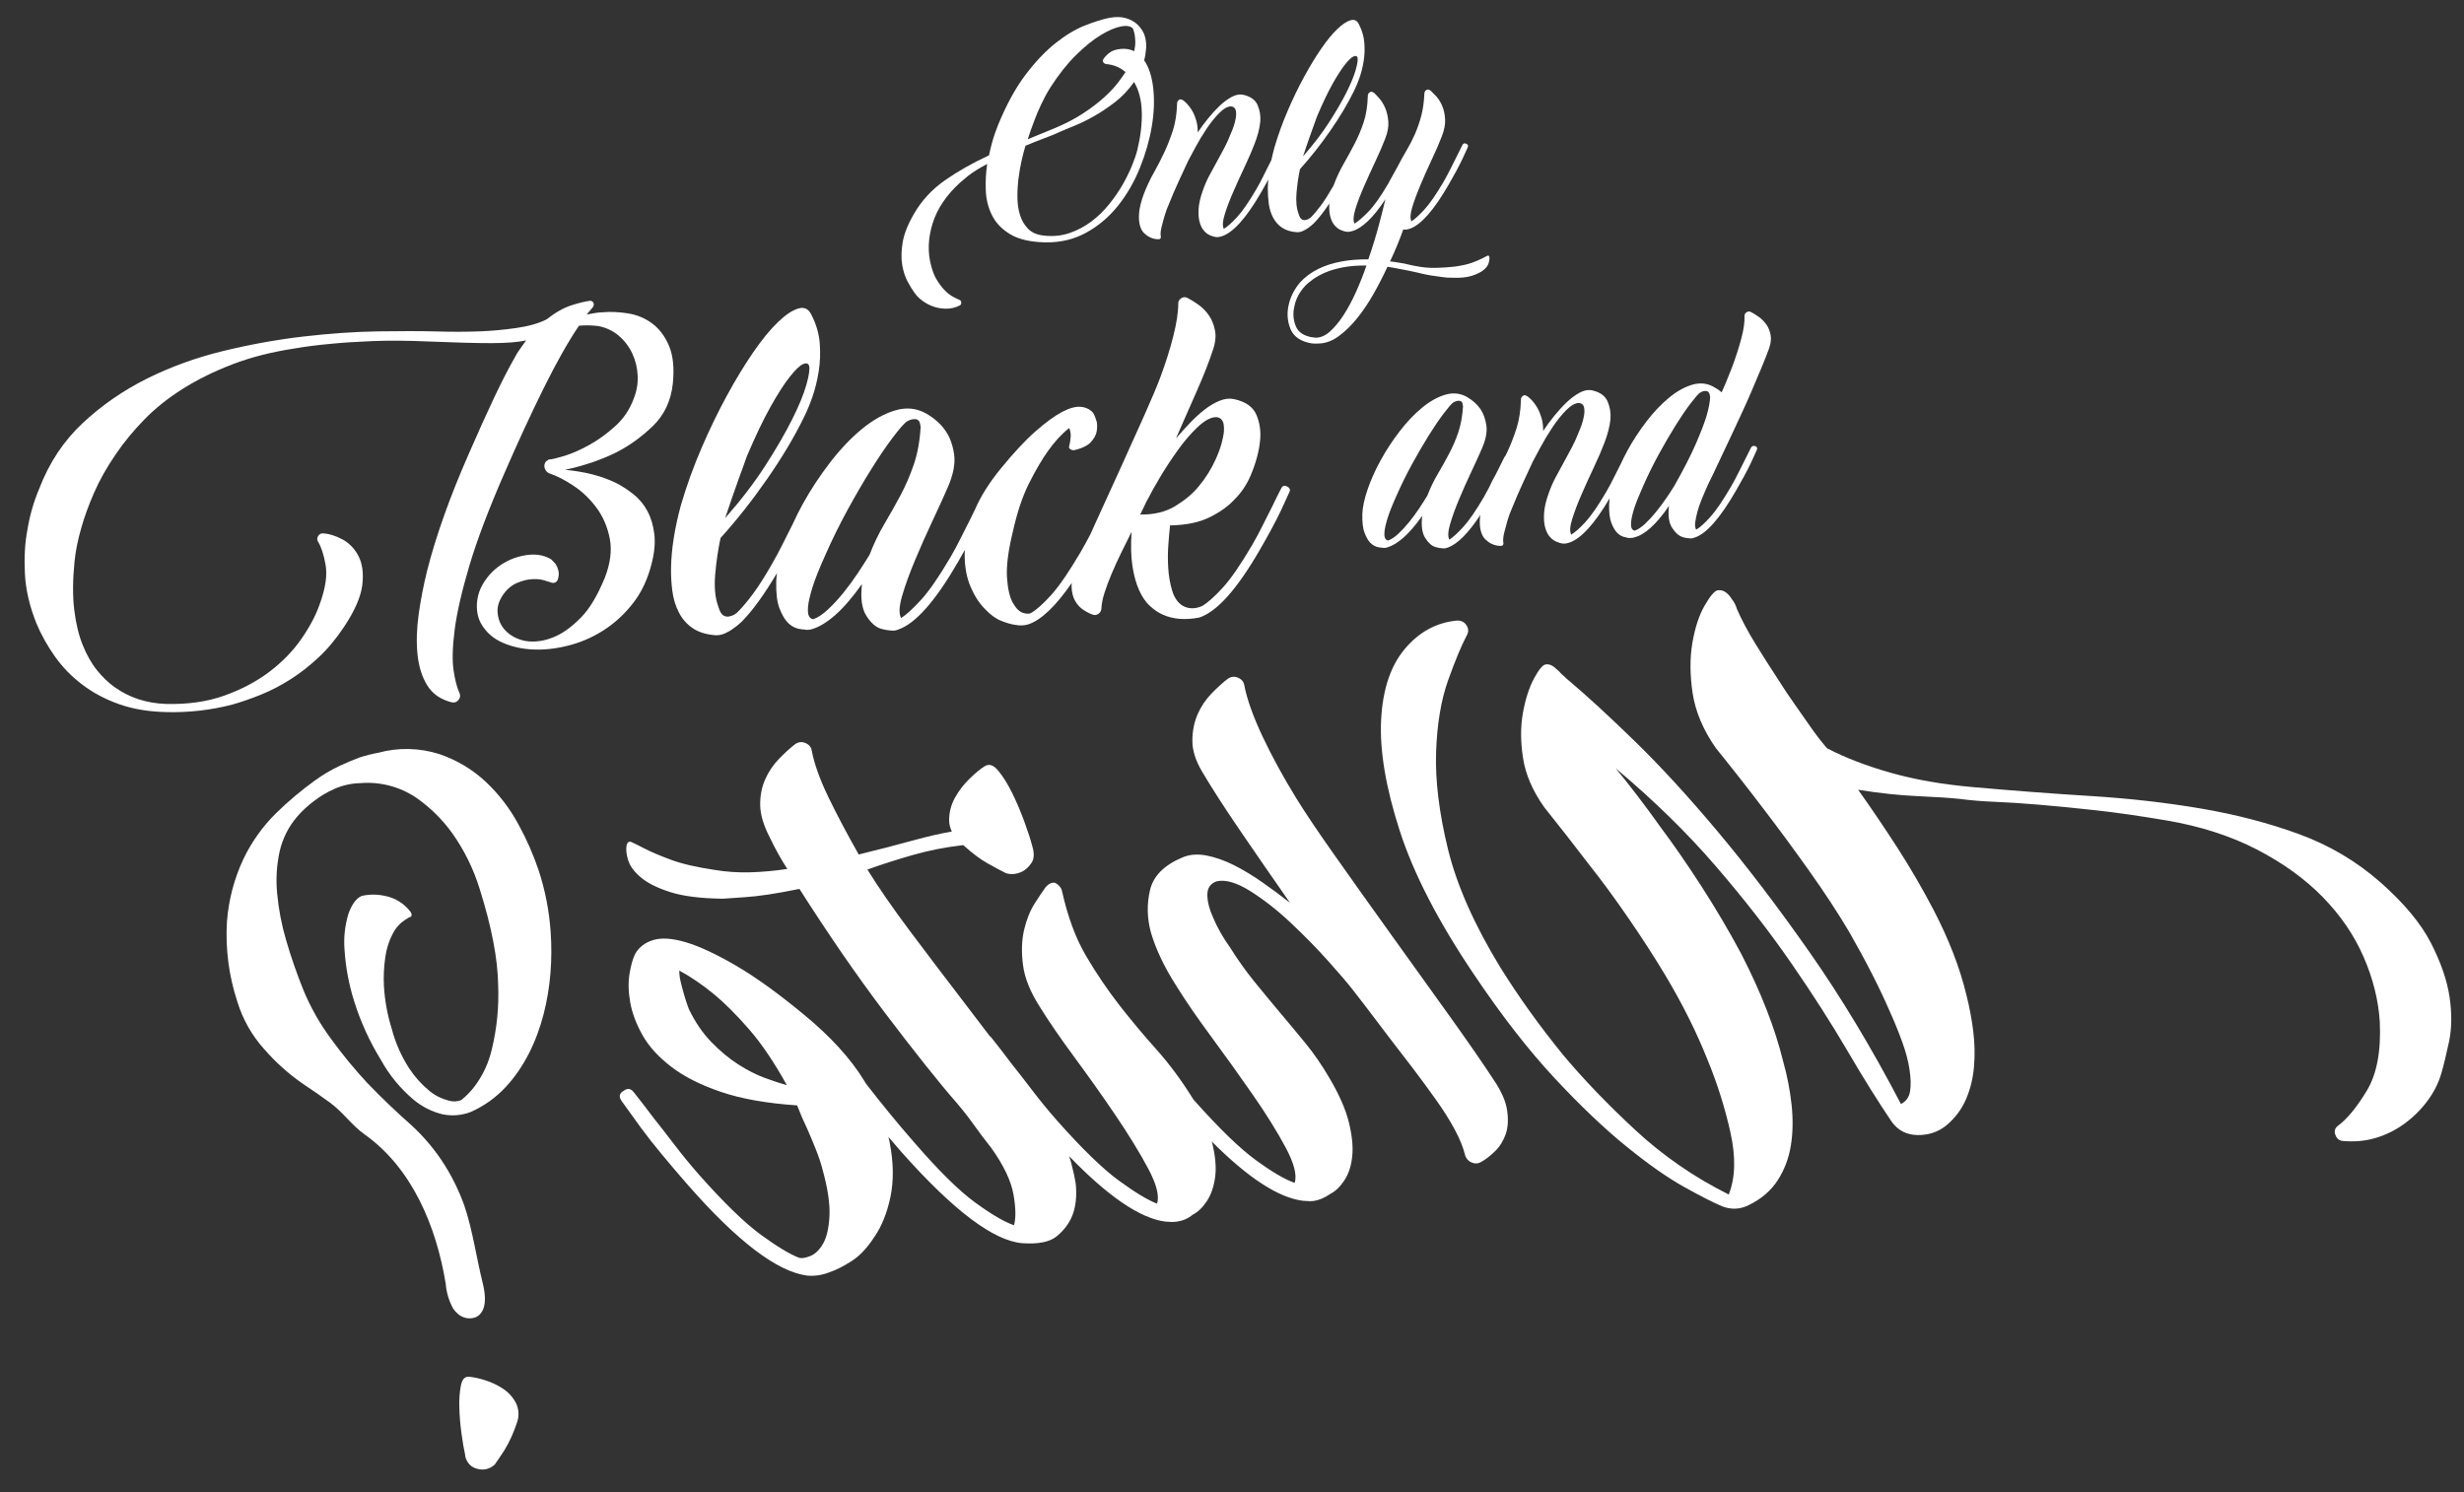 <?xml version="1.0" encoding="utf-8"?>
<!-- Generator: Adobe Illustrator 24.0.0, SVG Export Plug-In . SVG Version: 6.00 Build 0)  -->
<svg version="1.1" xmlns="http://www.w3.org/2000/svg" xmlns:xlink="http://www.w3.org/1999/xlink" x="0px" y="0px"
	 viewBox="0 0 644 390" style="enable-background:new 0 0 644 390;" xml:space="preserve">
<rect x="0" y="0" width="644" height="390" fill="#333333" stroke="none"/>
<style type="text/css">
	.st0{fill:#1D1D1B;}
	.st1{fill:#AD3D5A;}
	.st2{fill:#759BB1;}
	.st3{fill:#84764F;}
	.st4{fill:url(#SVGID_1_);}
	.st5{fill:#F5FFF5;}
	.st6{enable-background:new    ;}
	.st7{fill:#AD3C5A;}
	.st8{fill:#769CB2;}
	.st9{fill:#FFFFFF;}
	.st10{fill:#769BB1;}
	.st11{fill:none;}
	.st12{opacity:0.18;fill:#84764F;}
	.st13{fill:#470742;}
</style>
<g id="Ebene_1">
</g>
<g id="Layer_10">
</g>
<g id="Layer_19">
</g>
<g id="Layer_18">
</g>
<g id="CUT">
	<g>
		<path class="st9" d="M237.24,73.65c0.66,1.21,1.26,2.17,1.78,2.89c0.59,0.84,1.34,1.58,2.26,2.22c0.92,0.64,1.89,1.13,2.93,1.46
			c1.03,0.33,2.12,0.48,3.26,0.47c1.14-0.02,2.25-0.29,3.34-0.83c0.3-0.14,0.45-0.39,0.43-0.76c-0.01-0.37-0.18-0.61-0.49-0.72
			c-0.56-0.22-1.19-0.54-1.89-0.94c-0.7-0.4-1.38-0.96-2.06-1.68c-0.68-0.71-1.33-1.58-1.95-2.6c-0.63-1.02-1.12-2.27-1.49-3.73
			c-0.94-3.48-0.81-7.15,0.39-11.02c1.2-3.87,3.62-7.45,7.25-10.74c0.6-0.52,1.25-1.07,1.97-1.65c0.66-0.52,1.41-1.04,2.25-1.57
			c0.84-0.53,1.78-1.06,2.8-1.59c-0.34,2.23-0.47,4.54-0.37,6.91c0.09,2.37,0.64,4.55,1.65,6.55c1,2,2.6,3.64,4.78,4.94
			c2.18,1.3,5.18,2,9.01,2.09c4.01,0.09,7.63-0.77,10.86-2.56c3.23-1.79,6-4.16,8.32-7.09c2.32-2.93,4.21-6.21,5.67-9.85
			c1.46-3.63,2.49-7.22,3.09-10.76c0.6-3.54,0.73-6.86,0.39-9.96c-0.34-3.1-1.13-5.55-2.38-7.35c0.27-1,0.44-2.08,0.52-3.26
			c0.08-1.17-0.09-2.37-0.51-3.59c-0.47-1.03-1.09-1.9-1.86-2.61c-0.71-0.65-1.65-1.17-2.84-1.55c-1.19-0.38-2.67-0.42-4.44-0.1
			c-1.84,0.38-3.97,1.05-6.4,2.01c-2.43,0.96-4.96,2.48-7.59,4.56c-2.63,2.08-5.25,4.83-7.86,8.27c-2.61,3.43-5.01,7.82-7.2,13.15
			c-0.28,0.69-0.56,1.44-0.84,2.25c-0.55,1.56-1.06,3.47-1.53,5.7c-4.24,1.96-8.06,4.11-11.45,6.47c-3.39,2.36-6.1,5.27-8.12,8.74
			c-1.62,2.78-2.61,5.27-2.99,7.47c-0.37,2.2-0.42,4.18-0.13,5.93C236.1,70.97,236.58,72.44,237.24,73.65z M270.26,31.72
			c0.5-1.38,1.12-2.85,1.86-4.42c0.74-1.57,1.54-3.05,2.41-4.44c2.15-3.35,4.38-6.17,6.69-8.45c2.31-2.28,4.48-4.03,6.5-5.25
			c2.02-1.22,3.78-1.97,5.28-2.25c1.5-0.28,2.54-0.09,3.12,0.57c0.14,0.36,0.28,0.85,0.43,1.46c0.08,0.49,0.14,1.1,0.17,1.84
			s-0.06,1.61-0.27,2.6c-1.07-0.51-2.22-0.71-3.45-0.6c-1.29,0.11-2.29,0.45-3.01,1c-0.72,0.55-1.25,1.11-1.6,1.68
			c-0.17,0.25-0.2,0.5-0.06,0.74c0.13,0.24,0.35,0.42,0.67,0.53c2.04,0.17,3.76,0.87,5.17,2.11c-0.41,0.63-1.05,1.54-1.93,2.71
			c-0.88,1.18-2.08,2.46-3.59,3.84c-1.52,1.39-3.37,2.8-5.57,4.25c-2.19,1.44-4.78,2.78-7.75,4.01c-1.15,0.48-2.29,0.94-3.41,1.39
			c-1.12,0.45-2.23,0.91-3.32,1.38C269.09,34.91,269.65,33.35,270.26,31.72z M266.19,46.73c0.21-1.7,0.48-3.3,0.83-4.8
			c0.34-1.49,0.67-2.77,1-3.83c1.94-0.82,3.62-1.49,5.05-2.01c1.43-0.52,2.72-1.05,3.87-1.59c0.91-0.41,2.17-0.93,3.77-1.58
			c1.61-0.65,3.33-1.49,5.17-2.52c1.84-1.03,3.7-2.28,5.59-3.74c1.88-1.46,3.53-3.21,4.93-5.24c1.25,2.11,1.93,4.7,2.02,7.78
			c0.09,3.08-0.29,6.36-1.13,9.85c-0.26,1.12-0.72,2.48-1.36,4.08c-0.65,1.6-1.46,3.27-2.44,5c-0.98,1.74-2.16,3.46-3.54,5.18
			c-1.38,1.72-2.92,3.23-4.63,4.53c-1.71,1.3-3.61,2.32-5.71,3.05c-2.1,0.73-4.36,0.96-6.77,0.69c-1.73-0.18-3.08-0.74-4.05-1.69
			c-0.96-0.95-1.67-2.11-2.13-3.48c-0.46-1.37-0.7-2.9-0.74-4.6C265.89,50.13,265.98,48.44,266.19,46.73z"/>
		<path class="st9" d="M298.87,50.93c-0.67,1.88-1.05,3.46-1.15,4.76c-0.1,1.3-0.03,2.39,0.22,3.28c0.25,0.88,0.63,1.56,1.15,2.04
			c0.51,0.47,1.02,0.82,1.52,1.05c0.75,0.34,1.5,0.5,2.24,0.47c0.25-0.01,0.41-0.11,0.5-0.3c0.08-0.19,0.09-0.37,0.02-0.56
			c-0.09-0.61-0.01-1.4,0.23-2.37c0.24-0.97,0.49-1.92,0.77-2.85c0.33-1.12,0.74-2.25,1.25-3.38c0.73-1.82,1.53-3.68,2.41-5.6
			c0.88-1.92,1.72-3.72,2.51-5.42c0.4-0.76,1.03-1.94,1.9-3.55c0.86-1.61,1.83-3.22,2.91-4.83c1.08-1.62,2.19-3,3.35-4.16
			c1.16-1.16,2.2-1.72,3.12-1.7c0.68,0.1,1.08,0.5,1.2,1.2c0.12,0.7,0.07,1.49-0.14,2.36c-0.21,1.06-0.59,2.21-1.16,3.47
			c-0.5,1.31-1.07,2.57-1.7,3.77c-0.63,1.2-1.28,2.4-1.94,3.59c-0.66,1.2-1.32,2.41-1.98,3.64c-0.66,1.23-1.24,2.56-1.74,4
			c-0.67,1.88-1.03,3.51-1.1,4.9c-0.07,1.39,0.04,2.56,0.33,3.5c0.28,0.95,0.7,1.7,1.25,2.26c0.55,0.57,1.1,0.93,1.66,1.09
			c0.63,0.28,1.22,0.41,1.77,0.39c0.25-0.01,0.61-0.09,1.1-0.23c2.98-0.98,6.4-4.82,10.27-11.51c0.64-1.11,1.25-2.21,1.85-3.3
			c-0.07,0.79-0.12,1.56-0.13,2.3c-0.01,1.36,0.08,2.7,0.25,4.01c0.18,1.32,0.55,2.52,1.12,3.61c0.57,1.09,1.34,1.97,2.33,2.64
			c0.98,0.67,2.25,1.07,3.79,1.19c0.56,0.04,1.11-0.06,1.65-0.3c0.54-0.24,1.03-0.52,1.45-0.84c0.48-0.33,0.96-0.72,1.43-1.17
			c1.28-1.3,2.64-3.04,4.07-5.2c0,0.06-0.02,0.12-0.02,0.18c-0.07,1.39,0.04,2.56,0.33,3.5c0.28,0.95,0.7,1.7,1.25,2.26
			c0.55,0.56,1.1,0.93,1.66,1.09c0.63,0.28,1.22,0.41,1.77,0.39c0.25-0.01,0.61-0.09,1.1-0.23c1.22-0.36,2.56-1.23,4.01-2.61
			c1.45-1.38,2.97-3.28,4.54-5.69c-0.37,1.62-0.93,3.85-1.68,6.68s-1.68,5.85-2.78,9.04c-2.53-0.02-4.87,0.16-7.01,0.56
			c-4.65,0.86-8.25,2.67-10.79,5.43c-1.53,1.79-2.53,3.74-3,5.86c-0.47,1.99-0.4,3.9,0.23,5.73c0.64,2.13,2.21,3.52,4.7,4.16
			c0.75,0.22,1.53,0.31,2.33,0.28l1.02-0.04c1.66-0.13,3.3-0.79,4.92-2c1.62-1.21,3.17-2.73,4.67-4.58c1.5-1.85,2.91-3.94,4.24-6.28
			c1.33-2.34,2.56-4.73,3.69-7.18c0.99,0.15,1.99,0.32,2.98,0.53c0.87,0.15,1.74,0.31,2.61,0.5c0.87,0.18,1.65,0.35,2.33,0.51
			c1.25,0.32,2.41,0.57,3.5,0.74c1.08,0.17,2.03,0.3,2.84,0.4c0.93,0.15,1.77,0.21,2.51,0.18c2.16,0.1,3.91-0.06,5.25-0.49
			c1.34-0.42,2.37-0.93,3.08-1.51c0.72-0.58,1.17-1.2,1.36-1.86c0.19-0.66,0.25-1.17,0.17-1.53c-0.08-0.37-0.25-0.48-0.52-0.35
			c-0.27,0.13-0.72,0.37-1.36,0.7c-0.63,0.33-1.51,0.71-2.64,1.12c-1.13,0.42-2.61,0.75-4.45,1.01c-1.6,0.19-3.27,0.3-5.03,0.34
			c-1.76,0.04-3.51-0.12-5.25-0.48c-0.62-0.1-1.3-0.24-2.05-0.43c-0.75-0.19-1.46-0.33-2.14-0.42c-0.81-0.15-1.64-0.27-2.51-0.36
			c0.68-1.45,1.32-2.89,1.91-4.33c0.59-1.44,1.11-2.79,1.55-4.04c0.12-0.01,0.2,0.01,0.23,0.04c0.03,0.03,0.11,0.04,0.23,0.04
			c0.18-0.01,0.37-0.03,0.55-0.07c0.18-0.04,0.4-0.09,0.64-0.16c2.92-0.98,6.31-4.82,10.18-11.51c0.69-1.2,1.35-2.38,1.99-3.55
			c0.63-1.17,1.16-2.21,1.59-3.12c0.43-0.91,0.89-1.93,1.41-3.06c0.23-0.5,0.09-0.84-0.41-1c-0.44-0.23-0.78-0.09-1,0.41
			c-0.46,0.88-0.94,1.86-1.46,2.93c-0.46,0.88-0.97,1.9-1.54,3.07c-0.57,1.16-1.2,2.35-1.89,3.54c-1.96,3.35-3.64,5.77-5.03,7.28
			c-1.39,1.5-2.51,2.52-3.35,3.05c-0.4-0.72-0.33-1.98,0.22-3.76c0.54-1.78,1.28-3.77,2.21-5.96c0.93-2.2,1.92-4.41,2.97-6.64
			c1.05-2.23,1.88-4.16,2.5-5.79c0.67-1.69,0.97-3.21,0.88-4.57c-0.08-1.35-0.35-2.53-0.79-3.53c-0.44-1-0.97-1.83-1.58-2.48
			c-0.61-0.65-1.08-1.13-1.4-1.42c-0.38-0.29-0.73-0.37-1.03-0.24c-0.3,0.2-0.48,0.39-0.53,0.58c-0.06,0.13-0.08,0.25-0.08,0.37
			c-0.1,2.22-0.37,4.19-0.83,5.91c-0.46,1.71-1.01,3.31-1.66,4.78c-0.65,1.48-1.38,2.89-2.19,4.25c-0.81,1.36-1.59,2.76-2.33,4.21
			c-0.41,0.7-0.81,1.42-1.21,2.18c-0.4,0.76-0.83,1.55-1.29,2.36c-1.96,3.35-3.69,5.78-5.17,7.28c-1.48,1.51-2.67,2.53-3.58,3.06
			c-0.4-0.72-0.33-1.98,0.22-3.76c0.54-1.78,1.3-3.77,2.26-5.96c0.96-2.2,1.97-4.41,3.02-6.64c1.05-2.23,1.88-4.16,2.5-5.79
			c0.67-1.69,0.95-3.21,0.83-4.57c-0.12-1.35-0.39-2.53-0.83-3.53c-0.44-1-0.95-1.83-1.53-2.48c-0.58-0.65-1.03-1.13-1.35-1.43
			c-0.44-0.29-0.79-0.37-1.03-0.24c-0.3,0.2-0.48,0.39-0.53,0.58c-0.06,0.13-0.08,0.25-0.08,0.37c-0.08,2.72-0.45,5.06-1.11,7.03
			c-0.66,1.97-1.45,3.84-2.37,5.6c-0.92,1.76-1.87,3.5-2.84,5.2c-0.98,1.7-1.86,3.59-2.64,5.66c-0.01,0.03-0.02,0.05-0.03,0.08
			c-0.02,0.03-0.04,0.07-0.06,0.1c-1.15,2.02-2.2,3.67-3.13,4.94c-0.94,1.27-1.82,2.32-2.65,3.16c-0.42,0.39-0.84,0.62-1.27,0.7
			c-0.37,0.14-0.74,0.11-1.11-0.09c-0.38-0.2-0.67-0.7-0.89-1.49c-0.55-1.46-0.73-3.29-0.54-5.48c0.19-2.2,0.49-4.26,0.91-6.19
			c2.72-3.01,5.34-6.33,7.88-9.98c2.54-3.65,4.6-7.11,6.2-10.38c0.51-1.01,1.01-2.18,1.48-3.53c0.47-1.34,0.83-2.79,1.08-4.34
			c0.25-1.55,0.31-3.14,0.18-4.77c-0.13-1.63-0.59-3.23-1.39-4.8c-0.47-1.03-1.21-1.4-2.22-1.11c-1.01,0.29-2.16,1.06-3.47,2.31
			c-1.31,1.25-2.7,2.96-4.19,5.12c-1.49,2.16-2.98,4.61-4.47,7.35c-1.5,2.74-2.92,5.68-4.27,8.82c-1.36,3.14-2.52,6.36-3.5,9.67
			c-0.3,1.1-0.55,2.17-0.78,3.22c-0.18,0.36-0.35,0.71-0.53,1.09c-0.46,0.88-0.97,1.91-1.54,3.07c-0.57,1.17-1.2,2.35-1.89,3.54
			c-1.96,3.35-3.64,5.77-5.03,7.28c-1.39,1.5-2.54,2.52-3.44,3.05c-0.4-0.72-0.33-1.98,0.22-3.76c0.54-1.78,1.3-3.77,2.26-5.96
			c0.96-2.2,1.97-4.41,3.02-6.64c1.05-2.23,1.88-4.16,2.5-5.79c0.84-2.13,1.35-4.09,1.52-5.89c0.12-1.55-0.12-3-0.73-4.37
			c-0.61-1.36-1.91-2.25-3.9-2.67c-0.93-0.15-1.92,0.08-2.98,0.67c-1.06,0.6-2.09,1.38-3.1,2.34c-1.01,0.97-2.01,2.07-3.01,3.31
			c-1,1.24-1.88,2.43-2.63,3.57c0.01-1.17-0.12-2.23-0.4-3.17c-0.28-0.94-0.62-1.76-1.02-2.46c-0.4-0.69-0.82-1.28-1.27-1.75
			c-0.45-0.48-0.8-0.8-1.06-0.98c-0.44-0.29-0.79-0.37-1.03-0.24c-0.3,0.2-0.48,0.39-0.53,0.58c-0.06,0.13-0.08,0.25-0.08,0.37
			c-0.08,2.72-0.44,5.09-1.1,7.12c-0.66,2.03-1.41,3.96-2.27,5.78c-0.85,1.82-1.77,3.6-2.75,5.34
			C300.54,46.96,299.66,48.86,298.87,50.93z M354.38,76.38c-1.02,2.26-2.1,4.26-3.23,6c-1.13,1.74-2.31,3.16-3.53,4.26
			c-1.22,1.1-2.48,1.64-3.77,1.63c-0.25-0.05-0.53-0.09-0.84-0.11c-0.31-0.02-0.62-0.08-0.93-0.19c-1.87-0.48-3.05-1.51-3.55-3.1
			c-0.55-1.52-0.62-3.15-0.2-4.9c0.36-1.8,1.25-3.5,2.66-5.1c0.53-0.58,1.25-1.19,2.15-1.84c0.9-0.65,1.99-1.25,3.26-1.8
			c1.27-0.55,2.8-0.99,4.57-1.34c1.78-0.35,3.83-0.51,6.18-0.48C356.32,71.8,355.4,74.11,354.38,76.38z M341.76,37.33
			c0.41-1.22,0.82-2.36,1.21-3.42c0.44-1.19,0.86-2.35,1.25-3.47c1.46-3.45,2.82-6.28,4.05-8.49c1.24-2.21,2.33-3.9,3.27-5.08
			c0.94-1.18,1.68-1.89,2.23-2.12c0.55-0.24,0.89-0.14,1.03,0.28c0.15,0.55-0.01,1.64-0.47,3.26c-0.46,1.62-1.28,3.6-2.45,5.93
			c-1.17,2.33-2.69,4.93-4.54,7.81c-1.86,2.88-4.12,5.82-6.77,8.83C340.95,39.72,341.35,38.55,341.76,37.33z"/>
		<path class="st9" d="M165.66,157.4c2.12-2.79,3.68-6.16,4.66-10.1c0.74-2.88,0.97-5.46,0.69-7.73c-0.28-2.27-0.88-4.27-1.81-5.99
			c-0.92-1.72-2.12-3.17-3.6-4.35c-1.47-1.18-2.99-2.16-4.54-2.96c-3.78-1.85-8.25-3-13.4-3.46c4.9-1.05,9.36-2.56,13.37-4.53
			c3.45-1.75,6.66-4.07,9.63-6.94c2.97-2.88,4.7-6.56,5.19-11.05c0.41-4.01,0.09-7.28-0.96-9.8c-1.05-2.52-2.51-4.48-4.37-5.89
			c-1.86-1.4-3.97-2.29-6.31-2.67c-2.35-0.38-4.56-0.48-6.64-0.31c-0.76,0.03-1.49,0.11-2.2,0.23c-0.71,0.12-1.39,0.25-2.05,0.37
			c0.27-0.3,0.55-0.62,0.82-0.96c0.27-0.34,0.5-0.61,0.68-0.81c0.36-0.39,0.47-0.8,0.31-1.22c-0.16-0.42-0.48-0.62-0.95-0.6
			c-1.23,0.15-2.85,0.54-4.87,1.19c-2.02,0.65-4.18,1.88-6.48,3.68c-2.05,1.03-4.68,1.78-7.9,2.24c-3.21,0.46-6.34,0.75-9.38,0.87
			c-3.61,0.14-7.41,0.15-11.41,0.03c-4.28-0.11-9.44-0.12-15.47-0.02c-6.04,0.1-12.48,0.55-19.34,1.34
			c-6.86,0.8-13.82,2.05-20.88,3.76c-7.06,1.71-13.72,4.11-19.96,7.21c-6.25,3.1-11.87,6.99-16.86,11.65
			c-5,4.67-8.78,10.38-11.37,17.14c-1.48,3.48-2.52,7.14-3.13,10.96c-0.63,3.35-0.83,7.12-0.62,11.29c0.21,4.18,1.22,8.51,3.02,13
			c1.26,2.99,2.87,5.88,4.84,8.65c1.96,2.77,4.34,5.22,7.14,7.34c2.79,2.12,6,3.83,9.62,5.11c3.62,1.28,7.75,1.97,12.42,2.07
			c5.8,0.15,11.53-0.51,17.18-1.97c2.35-0.66,4.83-1.53,7.45-2.58c2.62-1.06,5.2-2.4,7.75-4.02c2.55-1.62,5.01-3.55,7.4-5.79
			c2.38-2.23,4.6-4.91,6.67-8.04c2.78-4.2,4.34-7.83,4.7-10.88c0.35-3.06,0.01-5.56-1.01-7.52c-1.03-1.95-2.42-3.4-4.16-4.33
			c-1.75-0.93-3.39-1.46-4.91-1.59c-0.67-0.07-1.16,0.17-1.47,0.7c-0.31,0.54-0.32,1.04-0.01,1.5c0.81,1.3,1.46,3.29,1.95,5.98
			c0.49,2.69,0,6.06-1.45,10.11c-1.02,2.99-2.63,6.07-4.84,9.25c-2.2,3.18-4.99,6.05-8.35,8.61c-3.37,2.56-7.3,4.64-11.8,6.25
			c-4.5,1.61-9.6,2.33-15.31,2.18c-5.05-0.18-9.48-1.62-13.29-4.32c-1.66-1.17-3.22-2.65-4.67-4.45c-1.45-1.79-2.7-4-3.76-6.62
			c-1.06-2.62-1.8-5.71-2.22-9.25c-0.43-3.55-0.4-7.71,0.07-12.48c0.27-2.77,0.86-5.74,1.78-8.91c0.75-2.69,1.84-5.71,3.28-9.04
			c1.44-3.34,3.37-6.77,5.79-10.29c2.06-3.03,4.51-6,7.34-8.92c2.83-2.92,6.17-5.59,10.02-8.03c3.85-2.43,8.18-4.58,13.01-6.44
			c4.82-1.85,10.21-3.23,16.16-4.14c2.74-0.49,5.91-0.9,9.51-1.23c3.03-0.31,6.73-0.55,11.09-0.73c4.36-0.17,9.31-0.13,14.83,0.12
			c7.05,0.29,12.47,0.43,16.27,0.42c3.8-0.01,6.79-0.25,8.96-0.71c-0.54,0.78-1.08,1.54-1.62,2.27c-0.54,0.73-1.03,1.54-1.47,2.41
			c-1.51,2.63-3.25,6.03-5.23,10.19c-1.97,4.17-4.22,9.15-6.75,14.96c-4.88,11.13-8.47,21.21-10.77,30.23
			c-0.98,3.94-1.73,7.79-2.25,11.57c-0.52,3.78-0.62,7.25-0.3,10.42c0.32,3.17,1.16,5.87,2.53,8.1c1.37,2.23,3.5,3.71,6.38,4.45
			c0.77,0.16,1.38-0.05,1.83-0.64c0.45-0.59,0.52-1.21,0.21-1.86c-0.62-1.31-1.13-3.26-1.52-5.86c-0.39-2.6-0.29-6.14,0.29-10.63
			c0.58-4.49,1.86-10.06,3.83-16.7c1.97-6.64,5-14.65,9.09-24.03c3.57-8.22,7.02-15.7,10.37-22.45c3.34-6.74,6.41-12.16,9.19-16.27
			c1.51-0.15,3.18-0.13,4.99,0.08c2.11,0.39,3.92,1.25,5.45,2.56c1.53,1.32,2.7,2.89,3.54,4.71c0.83,1.82,1.29,3.75,1.37,5.79
			c0.08,2.04-0.27,4.03-1.05,5.96c-1.03,2.8-2.64,5.19-4.85,7.18c-2.2,1.99-4.47,3.62-6.79,4.91c-2.33,1.28-4.47,2.22-6.45,2.83
			c-1.97,0.6-3.29,0.92-3.96,0.94c-0.19,0.01-0.38,0.11-0.56,0.31c-0.09,0.1-0.18,0.15-0.28,0.15c-0.45,0.59-0.57,1.21-0.35,1.87
			c0.22,0.66,0.66,1.12,1.34,1.37c1.83,0.59,3.89,1.65,6.19,3.18c2.29,1.53,4.29,3.44,6,5.75c1.71,2.31,2.86,5,3.46,8.06
			c0.6,3.07,0.16,6.48-1.3,10.25c-1.91,4.64-3.98,8.1-6.22,10.37c-2.24,2.28-4.39,3.88-6.44,4.82c-2.43,1.14-4.83,1.62-7.22,1.43
			c-1.43-0.13-2.78-0.55-4.04-1.26c-1.26-0.71-2.25-1.62-2.96-2.73c-0.71-1.11-1.09-2.38-1.15-3.8c-0.06-1.42,0.41-2.87,1.4-4.33
			c0.99-1.47,2.2-2.51,3.65-3.14c1.45-0.63,2.84-0.97,4.17-1.02c1.04-0.04,1.95,0.04,2.72,0.25c0.77,0.21,1.39,0.4,1.88,0.57
			c0.38,0.18,0.77,0.21,1.14,0.1c0.37-0.11,0.65-0.41,0.82-0.89c0.25-0.87,0.29-1.63,0.12-2.29c-0.17-0.66-0.41-1.22-0.71-1.68
			c-0.4-0.46-0.8-0.87-1.19-1.24c-2.04-1.25-4.55-1.55-7.52-0.91c-2.97,0.64-5.55,2-7.75,4.09c-1.01,0.99-1.87,2.1-2.58,3.31
			c-0.71,1.22-1.18,2.52-1.41,3.91c-0.23,1.39-0.2,2.77,0.09,4.13c0.29,1.37,0.94,2.65,1.94,3.84c1.3,1.66,3.16,2.94,5.57,3.84
			c2.41,0.9,5.07,1.37,7.97,1.39s5.92-0.4,9.08-1.29c3.15-0.89,6.11-2.26,8.89-4.13C161.08,162.53,163.53,160.2,165.66,157.4z"/>
		<path class="st9" d="M175.74,154.58c0.27,2.04,0.85,3.89,1.72,5.56c0.87,1.68,2.07,3.03,3.58,4.06c1.51,1.03,3.46,1.65,5.85,1.84
			c0.86,0.06,1.71-0.09,2.55-0.46c0.84-0.37,1.58-0.8,2.23-1.3c0.74-0.5,1.48-1.1,2.21-1.8c2.83-2.87,5.89-7.11,9.2-12.68
			c-0.11,0.77-0.18,1.51-0.2,2.2c-0.07,3.05,0.21,5.39,0.85,7.03c0.64,1.64,1.35,2.87,2.14,3.69c0.99,1.01,2.11,1.58,3.35,1.72
			c0.29,0.08,0.62,0.12,1,0.1c0.58,0.17,1.24,0.14,1.99-0.08c1.88-0.55,3.9-1.77,6.06-3.66c2.16-1.89,4.5-4.6,7.02-8.12
			c-0.42,3.63-0.05,6.37,1.11,8.23c1.17,1.86,2.42,2.99,3.77,3.42c0.58,0.17,1.1,0.29,1.58,0.36c0.48,0.08,0.98,0.13,1.5,0.15
			c0.52,0.03,1.02-0.06,1.49-0.27c4.5-1.51,9.73-7.42,15.69-17.74c0.6-1.03,1.17-2.05,1.74-3.07c-0.02,0.39-0.03,0.77-0.04,1.15
			c-0.01,3.23,0.51,6.06,1.55,8.49c1.05,2.43,2.32,4.38,3.8,5.84c1.39,1.47,2.78,2.48,4.19,3.04c1.4,0.56,2.63,0.92,3.68,1.06
			c1.24,0.24,2.38,0.19,3.42-0.14c3.37-1.13,7.15-4.73,11.34-10.8c-0.03,0.35-0.05,0.69-0.04,1.01c0.06,1.47,0.37,2.69,0.93,3.67
			c0.56,0.98,1.28,1.76,2.16,2.34c0.88,0.58,1.71,1,2.48,1.26c0.48,0.17,0.96,0.1,1.42-0.2c0.46-0.3,0.73-0.74,0.8-1.32
			c0.05-1.24,0.32-2.65,0.83-4.24c0.51-1.59,1.13-3.25,1.87-4.99c0.74-1.74,1.57-3.56,2.49-5.45c0.92-1.89,1.82-3.71,2.71-5.46
			c-0.24,3.43-0.17,6.4,0.21,8.9c0.38,2.5,0.97,4.62,1.75,6.35c0.78,1.73,1.71,3.09,2.8,4.1c1.08,1,2.21,1.77,3.37,2.29
			c2.71,1.22,5.91,1.48,9.58,0.76c4.6-1.51,9.88-7.43,15.83-17.74c1.07-1.85,2.09-3.67,3.06-5.47c0.97-1.8,1.79-3.4,2.45-4.8
			c0.66-1.4,1.38-2.98,2.16-4.72c0.35-0.68,0.14-1.19-0.63-1.54c-0.68-0.35-1.2-0.14-1.54,0.63c-0.71,1.36-1.45,2.86-2.24,4.51
			c-0.71,1.36-1.5,2.94-2.38,4.73c-0.88,1.79-1.85,3.62-2.92,5.46c-3.03,5.16-5.61,8.9-7.75,11.22c-2.14,2.32-3.91,3.89-5.3,4.7
			c-1.87,0.84-3.58,0.81-5.14-0.08c-1.27-0.81-2.18-2.12-2.72-3.96c-0.55-1.83-0.89-3.79-1.02-5.88c-0.13-2.08-0.12-4.15,0.04-6.2
			c0.15-2.05,0.3-3.69,0.44-4.94c4.18-0.07,7.62-0.78,10.33-2.12c2.7-1.34,4.83-2.85,6.38-4.53c1.83-1.78,3.27-3.89,4.31-6.3
			c1.39-3.29,2.22-6.31,2.49-9.08c0.28-2.39-0.02-4.66-0.91-6.81c-0.89-2.15-2.88-3.54-5.94-4.18c-1.15-0.24-2.38-0.09-3.69,0.43
			c-1.31,0.53-2.61,1.29-3.9,2.29c-1.29,1-2.58,2.17-3.85,3.51c-1.28,1.33-2.51,2.69-3.69,4.07c1.92-4.35,3.77-8.56,5.56-12.63
			c1.79-4.06,3.14-7.54,4.08-10.43c0.68-1.93,0.87-3.65,0.58-5.16c-0.3-1.51-0.82-2.82-1.58-3.93c-0.76-1.11-1.67-2.05-2.75-2.81
			c-1.08-0.76-2.05-1.37-2.92-1.81c-0.58-0.26-1.13-0.21-1.63,0.14c-0.51,0.35-0.75,0.81-0.73,1.38c0,2.28-0.44,5.13-1.3,8.54
			c-0.86,3.41-1.98,6.95-3.35,10.62c-0.86,2.31-2.25,5.63-4.17,9.93c-1.92,4.31-4,8.91-6.22,13.8c-2.23,4.89-4.42,9.68-6.56,14.38
			c-0.49,1.07-0.95,2.09-1.39,3.08c-0.79,1.51-1.62,3.02-2.51,4.56c-3.03,5.16-5.59,8.9-7.68,11.22c-2.1,2.32-3.84,3.88-5.23,4.7
			c-0.46,0.3-1.18,0.31-2.14,0.01c-0.96-0.29-1.85-1.16-2.67-2.6c-0.82-1.44-1.33-3.63-1.54-6.57c-0.21-2.94,0.29-6.95,1.52-12.04
			c1.13-5.08,2.55-9.32,4.27-12.72c1.72-3.4,3.34-6.17,4.87-8.32c1.8-2.54,3.67-4.57,5.6-6.07c0.32,0.75,0.44,1.53,0.38,2.34
			c-0.06,0.81-0.18,1.55-0.34,2.22c-0.18,0.39-0.11,0.7,0.18,0.92c0.29,0.23,0.63,0.33,1.01,0.32c1.04-0.23,1.93-0.53,2.67-0.89
			c0.75-0.36,1.3-0.74,1.67-1.14c0.91-0.98,1.44-1.93,1.6-2.84c0.15-0.91,0.17-1.74,0.04-2.5c-0.23-0.85-0.54-1.64-0.95-2.39
			c-0.8-0.92-1.87-1.45-3.2-1.58c-1.34-0.14-2.98,0.31-4.94,1.34c-1.96,1.03-4.29,2.74-7,5.13c-2.71,2.39-5.74,5.65-9.09,9.77
			c-2.99,3.68-5.21,7.22-6.66,10.61c-0.36,0.72-0.72,1.46-1.1,2.25c-0.71,1.36-1.5,2.94-2.38,4.73c-0.88,1.79-1.85,3.62-2.92,5.46
			c-3.03,5.16-5.61,8.9-7.75,11.22c-2.14,2.32-3.86,3.89-5.16,4.7c-0.61-1.12-0.53-3.05,0.27-5.79c0.79-2.74,1.91-5.83,3.34-9.26
			c1.43-3.43,2.96-6.87,4.58-10.31c1.62-3.44,2.95-6.37,4-8.79c1.48-3.39,2.03-6.31,1.65-8.77c-0.38-2.46-1.13-4.47-2.24-6.04
			c-1.21-1.76-2.89-3.26-5.03-4.5c-2.53-1.42-5.25-1.69-8.16-0.81c-2.91,0.88-5.82,2.51-8.72,4.91c-2.9,2.4-5.68,5.34-8.35,8.82
			c-2.67,3.48-5.02,7.07-7.06,10.76c-0.92,1.67-1.75,3.33-2.5,4.98c-0.09,0.19-0.18,0.36-0.27,0.55c-0.71,1.36-1.5,2.94-2.38,4.73
			c-0.88,1.79-1.85,3.62-2.92,5.46c-1.78,3.12-3.39,5.65-4.83,7.61c-1.44,1.96-2.81,3.58-4.08,4.87c-0.64,0.6-1.29,0.96-1.95,1.08
			c-0.56,0.21-1.13,0.17-1.72-0.14c-0.58-0.31-1.04-1.07-1.38-2.3c-0.85-2.25-1.13-5.06-0.84-8.45c0.29-3.39,0.76-6.56,1.4-9.54
			c4.19-4.63,8.24-9.76,12.15-15.39c3.91-5.62,7.1-10.95,9.56-16c0.79-1.55,1.55-3.36,2.28-5.44c0.72-2.07,1.28-4.3,1.66-6.7
			c0.38-2.39,0.47-4.84,0.28-7.35c-0.2-2.51-0.91-4.98-2.15-7.4c-0.73-1.59-1.87-2.16-3.42-1.72c-1.55,0.44-3.34,1.63-5.35,3.56
			c-2.02,1.93-4.17,4.56-6.46,7.89c-2.29,3.33-4.59,7.1-6.89,11.33c-2.3,4.23-4.5,8.76-6.59,13.6c-2.09,4.84-3.89,9.81-5.39,14.9
			c-1.66,6.06-2.53,11.56-2.62,16.5C175.34,150.48,175.47,152.55,175.74,154.58z M299.06,132.33c0.35-0.77,0.74-1.55,1.19-2.33
			c0.53-1.07,1.48-2.77,2.86-5.11c1.38-2.34,2.93-4.7,4.64-7.1c1.71-2.4,3.48-4.47,5.32-6.2c1.83-1.73,3.46-2.58,4.89-2.55
			c1.05,0.15,1.67,0.77,1.85,1.85c0.19,1.09,0.12,2.3-0.21,3.64c-0.32,1.63-0.91,3.41-1.78,5.35c-1.22,2.71-2.74,5.15-4.56,7.31
			c-1.54,1.87-3.57,3.56-6.07,5.09c-2.51,1.53-5.57,2.27-9.18,2.22C298.35,133.83,298.71,133.1,299.06,132.33z M215.72,145.07
			c1.74-3.97,3.68-7.89,5.8-11.78c2.13-3.89,4.19-7.44,6.21-10.66c2.01-3.22,3.85-5.93,5.52-8.14c1.67-2.2,2.87-3.61,3.61-4.21
			c0.92-0.61,1.82-0.83,2.68-0.68c0.48,0.17,0.78,0.52,0.9,1.03c0.11,0.52,0.18,0.87,0.18,1.06c-0.23,3.72-0.84,7-1.82,9.84
			c-0.98,2.84-2.13,5.5-3.46,7.98c-1.33,2.48-2.72,4.96-4.19,7.44c-1.47,2.48-2.76,5.17-3.88,8.07c-0.89,1.46-1.92,3.07-3.09,4.83
			c-1.17,1.76-2.41,3.45-3.72,5.07c-1.31,1.62-2.66,3.08-4.03,4.37c-1.38,1.29-2.67,2.15-3.89,2.58c-0.48-0.07-0.85-0.35-1.1-0.81
			c-0.26-0.47-0.34-1.29-0.24-2.49c0.1-1.19,0.48-2.87,1.15-5.04C213.02,151.38,214.14,148.55,215.72,145.07z M191.37,130
			c0.64-1.88,1.26-3.64,1.86-5.28c0.69-1.83,1.33-3.62,1.93-5.35c2.26-5.32,4.34-9.68,6.25-13.08c1.91-3.4,3.59-6.01,5.04-7.83
			c1.45-1.82,2.59-2.91,3.43-3.28c0.84-0.36,1.37-0.22,1.59,0.44c0.22,0.85-0.02,2.52-0.73,5.02c-0.71,2.5-1.97,5.55-3.77,9.13
			c-1.81,3.59-4.14,7.61-7,12.04c-2.87,4.44-6.34,8.98-10.44,13.61C190.11,133.68,190.73,131.88,191.37,130z"/>
		<path class="st9" d="M389.22,127.37c-0.44,0.85-0.9,1.71-1.4,2.58c-2.11,3.6-3.92,6.21-5.41,7.83c-1.49,1.62-2.69,2.71-3.6,3.28
			c-0.43-0.78-0.37-2.12,0.19-4.04c0.55-1.91,1.33-4.07,2.33-6.46c1-2.39,2.06-4.79,3.2-7.19c1.13-2.4,2.06-4.44,2.79-6.13
			c1.03-2.36,1.42-4.4,1.15-6.12c-0.27-1.71-0.79-3.12-1.56-4.22c-0.85-1.23-2.02-2.27-3.51-3.14c-1.76-0.99-3.66-1.18-5.7-0.57
			c-2.03,0.61-4.06,1.75-6.08,3.43c-2.02,1.67-3.97,3.73-5.83,6.15c-1.86,2.43-3.5,4.93-4.92,7.51c-1.42,2.58-2.56,5.13-3.43,7.65
			c-0.86,2.52-1.32,4.68-1.38,6.47c-0.05,2.13,0.15,3.76,0.59,4.9c0.44,1.14,0.94,2,1.5,2.58c0.69,0.7,1.47,1.1,2.34,1.2
			c0.2,0.06,0.43,0.08,0.7,0.07c0.4,0.12,0.87,0.1,1.39-0.06c1.31-0.38,2.72-1.24,4.23-2.56c1.5-1.32,3.14-3.21,4.9-5.67
			c-0.3,2.53-0.04,4.45,0.78,5.74c0.81,1.3,1.69,2.09,2.63,2.38c0.4,0.12,0.77,0.2,1.1,0.26c0.33,0.05,0.68,0.09,1.05,0.11
			c0.36,0.02,0.71-0.05,1.04-0.19c2.53-0.85,5.4-3.7,8.59-8.54c-0.03,0.25-0.07,0.5-0.09,0.73c-0.11,1.4-0.03,2.57,0.24,3.52
			c0.27,0.95,0.68,1.68,1.23,2.19c0.55,0.51,1.1,0.89,1.64,1.13c0.81,0.36,1.61,0.53,2.41,0.5c0.27-0.01,0.44-0.12,0.54-0.32
			c0.09-0.2,0.1-0.4,0.03-0.6c-0.09-0.66-0.01-1.51,0.25-2.55c0.26-1.04,0.53-2.06,0.82-3.07c0.35-1.21,0.8-2.42,1.35-3.64
			c0.78-1.95,1.65-3.96,2.6-6.03c0.95-2.06,1.85-4,2.7-5.83c0.43-0.81,1.11-2.09,2.04-3.81c0.93-1.73,1.97-3.46,3.13-5.2
			c1.16-1.74,2.36-3.23,3.6-4.47c1.24-1.24,2.36-1.85,3.36-1.83c0.73,0.1,1.17,0.53,1.29,1.29c0.13,0.76,0.08,1.61-0.15,2.54
			c-0.22,1.14-0.64,2.38-1.24,3.73c-0.54,1.41-1.15,2.77-1.83,4.05c-0.68,1.29-1.38,2.58-2.09,3.87c-0.71,1.29-1.42,2.59-2.13,3.92
			s-1.33,2.76-1.87,4.3c-0.72,2.02-1.11,3.78-1.18,5.27c-0.07,1.5,0.04,2.75,0.35,3.77c0.3,1.02,0.75,1.83,1.34,2.43
			c0.59,0.61,1.18,1,1.79,1.17c0.67,0.3,1.31,0.45,1.91,0.42c0.26-0.01,0.66-0.09,1.18-0.25c3.09-1.02,6.62-4.89,10.58-11.59
			c-0.07,0.53-0.12,1.04-0.14,1.52c-0.05,2.13,0.15,3.76,0.59,4.9c0.44,1.14,0.94,2,1.5,2.58c0.69,0.7,1.47,1.1,2.34,1.2
			c0.27,0.12,0.54,0.18,0.8,0.17c0.26-0.01,0.5-0.02,0.7-0.03c0.26-0.01,0.46-0.05,0.59-0.12c2.76-0.64,5.8-3.38,9.13-8.23
			c-0.3,2.53-0.02,4.45,0.83,5.74c0.85,1.29,1.74,2.09,2.68,2.38c0.34,0.12,0.67,0.21,1.01,0.26c0.33,0.05,0.68,0.09,1.05,0.11
			c0.36,0.02,0.71-0.04,1.04-0.19c3.08-0.92,6.73-5.05,10.95-12.38c0.75-1.29,1.46-2.56,2.14-3.82c0.68-1.25,1.25-2.37,1.71-3.35
			c0.46-0.98,0.96-2.08,1.51-3.29c0.24-0.54,0.13-0.9-0.34-1.08c-0.54-0.18-0.93-0.03-1.18,0.45c-0.49,0.95-1.02,2-1.57,3.15
			c-0.49,0.95-1.05,2.05-1.66,3.3c-0.61,1.25-1.29,2.52-2.04,3.81c-2.11,3.6-3.9,6.21-5.36,7.83c-1.46,1.62-2.68,2.71-3.65,3.28
			c-0.28-0.39-0.37-1-0.27-1.83c0.1-0.83,0.29-1.79,0.58-2.86c0.29-1.07,0.69-2.23,1.21-3.48c0.51-1.25,1.08-2.55,1.69-3.9
			c0.18-0.41,0.38-0.81,0.6-1.22c0.22-0.41,0.42-0.81,0.6-1.22c0.43-0.95,1.02-2.21,1.79-3.8c0.77-1.59,1.61-3.36,2.52-5.33
			c0.92-1.96,1.88-4.02,2.89-6.19c1.01-2.16,1.97-4.31,2.88-6.44c0.91-2.13,1.76-4.13,2.55-6.02c0.79-1.89,1.45-3.57,1.99-5.06
			c0.48-1.35,0.61-2.54,0.4-3.6c-0.21-1.05-0.59-1.97-1.15-2.74c-0.56-0.77-1.22-1.43-1.97-1.96c-0.75-0.53-1.43-0.95-2.04-1.26
			c-0.41-0.18-0.79-0.15-1.14,0.1s-0.52,0.57-0.51,0.97c0.06,1.59-0.22,3.58-0.86,5.96c-0.64,2.38-1.43,4.85-2.39,7.41
			c-0.3,0.74-0.68,1.69-1.13,2.83c-0.45,1.15-0.98,2.39-1.59,3.75c-0.28-0.25-0.53-0.46-0.77-0.62c-0.24-0.15-0.46-0.29-0.66-0.42
			c-0.27-0.12-0.47-0.25-0.61-0.37c-1.77-0.99-3.66-1.18-5.7-0.57c-2.03,0.61-4.06,1.75-6.08,3.43c-2.02,1.67-3.97,3.73-5.83,6.15
			c-1.86,2.43-3.5,4.93-4.92,7.51c-0.64,1.17-1.22,2.32-1.75,3.48c-0.06,0.13-0.12,0.25-0.19,0.38c-0.49,0.95-1.05,2.05-1.66,3.3
			c-0.61,1.25-1.29,2.52-2.04,3.81c-2.11,3.6-3.92,6.21-5.41,7.83c-1.49,1.62-2.73,2.71-3.7,3.28c-0.43-0.78-0.35-2.13,0.24-4.04
			c0.59-1.91,1.4-4.05,2.43-6.42c1.03-2.36,2.12-4.75,3.25-7.15c1.13-2.4,2.03-4.47,2.69-6.23c0.9-2.29,1.45-4.4,1.64-6.34
			c0.13-1.66-0.13-3.23-0.78-4.7c-0.66-1.47-2.05-2.42-4.2-2.87c-1-0.16-2.07,0.08-3.21,0.72s-2.25,1.48-3.33,2.52
			c-1.09,1.04-2.17,2.23-3.24,3.56c-1.08,1.34-2.02,2.62-2.83,3.84c0.02-1.26-0.13-2.4-0.43-3.42c-0.31-1.02-0.67-1.9-1.1-2.64
			c-0.43-0.74-0.88-1.37-1.37-1.89c-0.49-0.51-0.87-0.86-1.14-1.05c-0.48-0.31-0.85-0.4-1.11-0.26c-0.32,0.21-0.51,0.42-0.57,0.62
			c-0.06,0.14-0.09,0.27-0.08,0.4c-0.08,2.92-0.48,5.48-1.19,7.66c-0.71,2.18-1.52,4.26-2.44,6.22c-0.15,0.31-0.31,0.62-0.46,0.93
			c-0.11,0.09-0.2,0.21-0.29,0.39c-0.49,0.95-1.01,2-1.57,3.15c-0.22,0.42-0.45,0.88-0.69,1.36
			C390.25,125.19,389.72,126.26,389.22,127.37z M375.78,123.9c-1.03,1.73-1.93,3.61-2.71,5.63c-0.62,1.02-1.34,2.15-2.15,3.37
			c-0.81,1.23-1.68,2.41-2.6,3.54c-0.92,1.13-1.86,2.15-2.81,3.05c-0.96,0.9-1.87,1.5-2.71,1.8c-0.33-0.05-0.59-0.24-0.77-0.57
			c-0.18-0.32-0.24-0.9-0.17-1.74c0.07-0.83,0.33-2,0.8-3.52c0.47-1.51,1.25-3.48,2.35-5.92c1.22-2.77,2.57-5.51,4.05-8.22
			c1.48-2.71,2.93-5.19,4.33-7.44s2.69-4.14,3.85-5.68c1.17-1.54,2-2.52,2.52-2.94c0.65-0.42,1.27-0.58,1.87-0.47
			c0.34,0.12,0.54,0.36,0.62,0.72c0.08,0.36,0.12,0.61,0.13,0.74c-0.16,2.59-0.59,4.88-1.27,6.87c-0.68,1.99-1.49,3.84-2.42,5.57
			C377.78,120.44,376.8,122.17,375.78,123.9z M429.49,126.98c1.22-2.77,2.57-5.51,4.05-8.22c1.48-2.71,2.93-5.19,4.33-7.44
			c1.4-2.25,2.69-4.14,3.85-5.68c1.17-1.54,2-2.52,2.52-2.94c0.65-0.42,1.27-0.58,1.87-0.47c0.34,0.12,0.56,0.36,0.68,0.72
			c0.11,0.36,0.17,0.61,0.18,0.74c-0.02,1.26-0.34,3-0.99,5.21c-0.59,1.88-1.52,4.29-2.8,7.23c-1.28,2.94-3.12,6.54-5.54,10.82
			c-0.62,1.02-1.36,2.15-2.2,3.37c-0.85,1.23-1.73,2.41-2.65,3.54c-0.92,1.13-1.85,2.15-2.81,3.05c-0.96,0.9-1.87,1.5-2.72,1.8
			c-0.33-0.05-0.59-0.24-0.77-0.57c-0.18-0.32-0.23-0.9-0.17-1.74c0.07-0.83,0.33-2,0.8-3.52
			C427.61,131.39,428.4,129.42,429.49,126.98z"/>
		<path class="st9" d="M640.21,260.52c-0.65-4.33-2.29-9.03-4.89-14.1c-2.61-5.07-6.97-10.3-13.07-15.71
			c-6.28-5.54-13.41-9.76-21.39-12.68c-7.97-2.91-16.52-5.14-25.65-6.69c-9.13-1.55-18.71-2.64-28.74-3.26
			c-10.03-0.62-20.32-1.4-30.89-2.34c-7.96-0.7-15.12-1.95-21.48-3.76c-6.36-1.81-11.9-3.94-16.6-6.4
			c-1.56-1.82-3.05-3.77-4.49-5.85c-1.43-2.08-2.76-3.97-3.98-5.69c-1.42-2-2.77-4.01-4.04-6.04c-2.08-3.17-4.13-6.38-6.14-9.64
			c-2.01-3.26-3.63-6.3-4.86-9.12c-0.32-1.06-0.77-1.94-1.36-2.64c-0.43-0.73-0.96-1.32-1.59-1.78c-0.63-0.46-1.33-0.63-2.12-0.51
			c-0.78,0.12-1.91,1.44-3.37,3.95c-1.46,2.52-2.53,5.77-3.22,9.75c-0.68,3.98-0.66,8.37,0.06,13.17c0.73,4.8,2.73,9.56,6.01,14.29
			c4.34,5.36,8.61,10.81,12.81,16.35c3.59,4.68,7.42,9.88,11.49,15.6c4.07,5.72,7.61,11.12,10.62,16.2
			c4.35,7.58,7.88,14.48,10.58,20.72c1.21,2.67,2.29,5.32,3.24,7.94c0.96,2.63,1.61,5.06,1.94,7.3c0.34,2.25,0.39,4.14,0.14,5.68
			c-0.25,1.54-1.04,2.65-2.38,3.33c-7.66-14.67-15.64-27.91-23.91-39.72c-8.28-11.81-16.27-22.31-24-31.52
			c-7.72-9.2-14.96-17.09-21.73-23.67c-6.76-6.58-12.53-11.88-17.31-15.91c-0.36-0.26-0.73-0.6-1.12-1.02
			c-0.36-0.26-0.69-0.57-0.98-0.92c-0.29-0.35-0.62-0.66-0.98-0.92c-0.95-0.96-1.89-1.38-2.83-1.23c-0.78,0.12-1.8,1.34-3.05,3.67
			c-1.25,2.33-2.21,5.28-2.87,8.86c-0.66,3.58-0.67,7.54-0.01,11.87c0.66,4.33,2.51,8.64,5.56,12.93c3.96,4.95,7.83,9.9,11.62,14.87
			c3.37,4.24,6.85,8.98,10.44,14.21c3.6,5.24,6.79,10.18,9.57,14.82c4.51,7.55,8.18,14.91,11.03,22.08
			c2.53,6.11,4.52,12.42,5.98,18.92c1.46,6.51,1.32,11.95-0.42,16.33c-9.01-4.5-17.16-10.11-24.42-16.85
			c-7.27-6.74-13.54-13.27-18.83-19.59c-6.09-7.47-11.58-15.11-16.45-22.92c-6.81-11.16-11.38-21.47-13.69-30.94
			c-2.31-9.46-3.34-17.9-3.1-25.29c0.25-7.4,1.3-13.69,3.16-18.88c1.86-5.19,3.48-9.07,4.85-11.66c0.51-0.87,0.5-1.74-0.03-2.61
			c-0.53-0.87-1.36-1.3-2.48-1.29c-5.37,0.5-9.93,2.96-13.67,7.41c-3.74,4.44-5.8,10.65-6.2,18.63c-0.39,7.98,1.22,17.59,4.84,28.83
			c3.62,11.25,10.08,23.76,19.38,37.56c7.24,10.78,14.26,19.81,21.04,27.09c6.79,7.29,13.06,13.26,18.82,17.93
			c5.75,4.67,10.82,8.22,15.19,10.65c4.38,2.43,7.67,4.1,9.9,5.03c2.38,0.91,4.69,0.79,6.92-0.33c3.29-1.6,5.8-3.77,7.56-6.48
			c1.75-2.72,2.9-5.74,3.44-9.07c0.54-3.33,0.6-6.9,0.19-10.71c-0.42-3.81-1.14-7.54-2.17-11.19c-2.12-8.7-5.78-18.12-11-28.26
			c-3.13-5.86-6.58-11.71-10.34-17.55c-3.77-5.84-7.36-11.04-10.77-15.59c-3.86-5.43-7.76-10.54-11.69-15.33
			c9.91,8.32,18.61,16.82,26.09,25.5c7.49,8.69,14.05,17.11,19.69,25.28c5.65,8.17,10.57,15.86,14.78,23.05
			c4.21,7.2,8.07,13.38,11.58,18.55c1.63,2.28,3.89,3.45,6.78,3.49c2.89,0.04,5.41-0.82,7.55-2.56c2.28-1.93,3.97-4.2,5.1-6.83
			c1.13-2.62,1.82-5.46,2.08-8.51c0.26-3.04,0.19-6.16-0.21-9.35c-0.4-3.18-0.99-6.3-1.77-9.35c-1.72-7.18-4.62-14.65-8.68-22.43
			c-2.92-5.57-6.06-10.96-9.41-16.15c-3.35-5.19-6.75-10.22-10.21-15.08c5.59,0.9,10.8,1.46,15.64,1.67
			c4.84,0.22,8.48,0.46,10.93,0.72c2.78,0.37,5.83,0.63,9.13,0.76c3.31,0.13,7.15,0.38,11.54,0.75c4.38,0.37,9.3,0.85,14.76,1.45
			c5.46,0.6,11.65,1.49,18.55,2.66c8.88,1.51,16.76,4.04,23.63,7.59c6.87,3.55,12.63,7.71,17.27,12.47
			c4.65,4.76,8.2,9.96,10.65,15.6c2.46,5.65,3.87,11.29,4.24,16.93c0.36,7.7-0.77,13.73-3.4,18.08c-2.63,4.35-5.17,7.43-7.62,9.22
			c-0.71,0.58-0.92,1.33-0.62,2.23c0.3,0.9,0.86,1.45,1.69,1.64c3.1,0.32,6.02,0.08,8.79-0.73c2.76-0.81,5.3-2.07,7.61-3.76
			c2.31-1.69,4.3-3.66,5.96-5.89c1.67-2.23,2.88-4.59,3.62-7.08c0.64-2.15,1.33-4.99,2.08-8.51
			C640.82,268.77,640.86,264.85,640.21,260.52z"/>
		<path class="st9" d="M390.3,282.12c-2.92-4.46-6.87-10.16-11.84-17.09c-4.97-6.93-10.05-13.99-15.22-21.21
			c-5.18-7.21-10.01-14-14.5-20.37c-4.49-6.36-7.79-11.29-9.92-14.76c-3.39-5.5-6.33-10.88-8.81-16.12
			c-2.47-5.24-4.07-9.71-4.79-13.4c-0.14-0.93-0.68-1.6-1.63-2.01c-0.94-0.41-1.85-0.31-2.72,0.29c-1.29,0.99-2.7,2.27-4.23,3.84
			c-1.52,1.58-2.74,3.38-3.63,5.42c-0.89,2.04-1.35,4.32-1.37,6.85c-0.02,2.54,0.83,5.26,2.55,8.16c2.58,4.36,5.93,9.55,10.05,15.58
			c4.12,6.03,8.43,12.26,12.92,18.7c-2.36-1.86-4.8-3.67-7.31-5.42c-2.51-1.76-4.98-3.24-7.41-4.46c-2.43-1.21-4.79-2.04-7.11-2.49
			c-2.31-0.44-4.37-0.29-6.18,0.46c-4.83,2-7.68,4.84-8.57,8.54c-0.88,3.7-0.8,7.44,0.26,11.24c1.31,4.4,3.53,9.05,6.68,13.95
			c2.33,3.77,5.36,8.17,9.09,13.23c3.73,5.06,7.34,10.09,10.82,15.11c3.49,5.02,6.34,9.61,8.58,13.78c2.23,4.17,3.02,7.26,2.36,9.26
			c-2.54-0.88-5.92-2.86-10.15-5.95c-4.23-3.08-9.63-8.32-16.2-15.72c-0.06-0.07-0.11-0.13-0.17-0.2c-0.05-0.08-0.09-0.15-0.13-0.23
			c-2.97-4.77-6.14-9.04-9.51-12.81c-3.38-3.76-6.6-7.63-9.69-11.59c-3.08-3.97-5.97-8.24-8.67-12.82
			c-2.69-4.58-4.79-10.23-6.29-16.98c-0.05-0.31-0.17-0.61-0.38-0.89c-0.41-0.57-0.87-0.97-1.39-1.22
			c-0.83-0.19-1.66,0.17-2.48,1.09c-0.67,0.89-1.61,2.3-2.85,4.23c-1.23,1.93-2.16,4.25-2.8,6.95c-0.63,2.71-0.73,5.77-0.29,9.19
			c0.44,3.42,1.91,7.07,4.42,10.97c2.33,3.77,5.36,8.18,9.09,13.23c3.73,5.06,7.3,10.1,10.7,15.12c3.4,5.03,6.23,9.63,8.46,13.8
			c2.24,4.17,3.02,7.26,2.36,9.26c-2.38-0.91-5.69-2.9-9.92-5.98c-4.23-3.08-9.63-8.32-16.2-15.72c-2.33-2.65-4.49-5.3-6.49-7.92
			c-2-2.63-3.79-4.93-5.37-6.9c-1.81-2.42-3.5-4.61-5.08-6.59c-0.22-0.31-0.45-0.54-0.68-0.71c-2.32-3.07-4.68-6.16-7.07-9.28
			c-4.79-6.24-9.39-12.31-13.81-18.21c-4.42-5.9-8.11-11.24-11.08-16.02c3.8-1.36,7.78-2.64,11.93-3.82
			c4.15-1.18,8.35-2.01,12.6-2.5c0.18-0.03,0.35-0.05,0.52-0.07c2.41,2.16,4.52,3.74,6.31,4.74c2.01,1.12,3.63,1.99,4.84,2.59
			c1.35,0.43,2.77,0.29,4.27-0.41c0.89-0.45,1.7-1.21,2.42-2.27c0.72-1.06,0.78-2.57,0.16-4.54c-0.39-1.52-1.06-3.6-2.02-6.22
			c-0.96-2.62-2.01-5.12-3.17-7.47c-1.16-2.36-2.37-4.31-3.65-5.86c-1.27-1.55-2.49-1.92-3.66-1.11c-1.02,0.63-2.31,1.7-3.84,3.19
			c-1.54,1.5-2.81,3.15-3.82,4.97c-1.01,1.81-1.51,3.75-1.53,5.81c0,1.04,0.23,2.05,0.71,3.02c-3.06,0.55-6.38,1.31-10,2.3
			c-4.46,1.23-9.24,2.47-14.34,3.71c-3.06-5.39-5.69-10.38-7.91-14.95c-2.21-4.57-3.67-8.63-4.36-12.16
			c-0.14-0.93-0.68-1.6-1.63-2.01c-0.94-0.41-1.85-0.31-2.72,0.29c-1.29,0.99-2.7,2.27-4.23,3.85c-1.52,1.58-2.74,3.38-3.63,5.42
			c-0.89,2.03-1.31,4.28-1.27,6.72c0.05,2.45,0.87,5.21,2.46,8.29c0.7,1.48,1.44,2.91,2.21,4.3c0.77,1.39,1.58,2.73,2.41,4.03
			c-3.29,0.5-6.53,0.79-9.72,0.88c-3.19,0.09-6.27-0.12-9.23-0.62c-4.75-0.71-8.57-1.59-11.46-2.66c-2.88-1.07-5.15-2.03-6.81-2.89
			c-1.65-0.86-2.82-1.43-3.51-1.73c-0.68-0.29-1.11,0.05-1.29,1.03c-0.17,0.97-0.02,2.22,0.44,3.73c0.47,1.51,1.58,3.01,3.32,4.48
			c1.75,1.48,4.3,2.75,7.67,3.83c3.37,1.08,7.94,1.65,13.72,1.73c1.75-0.1,3.65-0.23,5.71-0.39c3.65-0.23,8.43-0.96,14.34-2.17
			c3.58,5.63,7.27,11.21,11.06,16.73c3.8,5.52,7.55,10.73,11.26,15.63c3.71,4.9,7.19,9.4,10.45,13.5c3.26,4.1,6.06,7.48,8.38,10.13
			c1.56,1.82,3.05,3.73,4.47,5.73c1.43,2,2.93,3.99,4.51,5.97c3.26,4.58,5.19,8.63,5.81,12.18c0.62,3.55,0.66,6.23,0.13,8.05
			c-2.54-0.88-5.92-2.86-10.15-5.95c-4.23-3.08-9.55-8.33-15.96-15.75c-2.33-2.65-4.52-5.25-6.59-7.79
			c-2.07-2.54-3.89-4.83-5.49-6.89c-0.18-0.23-0.36-0.47-0.54-0.7c-0.18-0.31-0.36-0.61-0.55-0.92c-3.5-5.65-8.63-11.28-15.42-16.9
			c-6.78-5.62-12.76-9.94-17.95-12.96c-5.18-3.02-9.54-5.05-13.06-6.1c-3.52-1.05-6.36-1.25-8.51-0.61
			c-2.15,0.64-3.73,1.83-4.75,3.57c-0.62,1.2-1.12,2.94-1.5,5.21c-0.38,2.27-0.32,4.8,0.18,7.57c0.5,2.77,1.57,5.62,3.21,8.54
			c1.64,2.92,4.14,5.67,7.5,8.25c3.36,2.58,7.69,4.77,13.02,6.58c5.32,1.81,11.95,2.98,19.89,3.52c0.8,2.1,1.66,4.1,2.59,6.02
			c0.73,1.63,1.48,3.42,2.25,5.36c0.78,1.94,1.36,3.68,1.75,5.2c1.4,5.01,2.02,9.11,1.86,12.3c-0.16,3.19-0.72,5.61-1.67,7.26
			c-0.95,1.65-2.07,2.73-3.36,3.24c-1.28,0.51-2.26,0.66-2.94,0.44c-2.38-0.91-5.69-2.9-9.92-5.98c-4.23-3.08-9.63-8.32-16.2-15.72
			c-2.33-2.65-4.49-5.3-6.49-7.92c-2-2.63-3.79-4.93-5.37-6.9c-1.81-2.42-3.5-4.61-5.08-6.59c-0.81-1.14-1.72-1.32-2.73-0.54
			c-1.18,0.65-1.37,1.55-0.55,2.7c1.83,2.57,3.5,4.89,5.02,6.96c1.51,2.07,3.35,4.4,5.5,7c2.16,2.61,4.4,5.23,6.72,7.89
			c12.98,14.82,23.39,22.74,31.24,23.77c1.95,0.18,3.91-0.12,5.88-0.89c1.68-0.57,3.58-1.53,5.7-2.88c2.12-1.35,4.09-3.43,5.91-6.23
			c1.98-2.83,3.4-6.37,4.29-10.62c0.88-4.25,0.8-8.98-0.22-14.21c-0.09-0.47-0.21-0.95-0.32-1.42c1.14,1.34,2.3,2.68,3.48,4.03
			c13.52,15.21,24.01,23.13,31.48,23.74c4.21,0.31,7.25-0.3,9.1-1.85c1.85-1.54,3.18-3.33,4-5.35c0.93-2.35,1.22-5.17,0.89-8.44
			c-0.19-1.24-0.57-3-1.16-5.29c-0.15-0.58-0.34-1.19-0.56-1.81c10.16,10.52,18.54,16.24,25.11,17.1c0.65,0.06,1.22,0.09,1.7,0.1
			c0.48,0,0.96-0.03,1.43-0.1c1.56-0.24,2.92-0.84,4.06-1.8c1.34-0.68,2.57-1.85,3.68-3.52c1.11-1.67,1.83-3.76,2.18-6.27
			c0.34-2.5,0.09-5.48-0.75-8.91c-0.03-0.14-0.08-0.29-0.12-0.43c9.5,9.52,17.43,14.69,23.79,15.49c1.3,0.12,2.27,0.13,2.89,0.04
			c1.41-0.21,2.84-0.83,4.29-1.84c1.34-0.68,2.57-1.85,3.67-3.52c1.11-1.67,1.8-3.75,2.06-6.25c0.27-2.49-0.02-5.46-0.86-8.89
			c-0.84-3.44-2.55-7.33-5.13-11.69c-1.95-3.34-4.05-6.39-6.31-9.14c-2.25-2.75-4.51-5.45-6.76-8.12c-2.24-2.67-4.45-5.34-6.62-8.02
			c-2.17-2.68-4.2-5.54-6.11-8.58c-2.03-2.86-3.56-5.55-4.59-8.09c-0.95-2.07-1.45-4.01-1.48-5.83c-0.03-1.81,0.79-3.01,2.46-3.58
			c2.33-0.51,5.26,0.36,8.81,2.59c3.54,2.24,7.09,5.02,10.64,8.37c3.55,3.34,6.82,6.69,9.81,10.03c2.99,3.35,5.08,5.8,6.28,7.36
			c1.99,2.55,3.79,4.89,5.39,7.02c1.61,2.13,3.01,3.98,4.2,5.54c1.99,2.55,4.03,5.21,6.13,7.98c2.1,2.77,4.12,5.51,6.05,8.23
			c1.94,2.72,3.57,5.32,4.91,7.81c1.34,2.49,2.23,4.73,2.7,6.71c0.29,0.91,0.87,1.53,1.73,1.88c0.85,0.35,1.65,0.31,2.39-0.12
			c1.18-0.65,2.41-1.59,3.66-2.81c1.26-1.22,2.19-2.71,2.81-4.46c0.61-1.76,0.74-3.83,0.38-6.23
			C393.57,287.84,392.36,285.14,390.3,282.12z M199.96,281.79c-2.29-0.84-4.63-2.03-7.03-3.57c-2.4-1.54-4.73-3.48-7.01-5.83
			c-2.28-2.34-4.23-5.21-5.87-8.61c-0.52-1.34-0.97-2.7-1.34-4.07c-0.34-1.21-0.63-2.32-0.86-3.31c-0.23-0.99-0.32-1.89-0.29-2.69
			c2.97,1.61,6.01,3.68,9.11,6.22c2.75,2.28,5.77,5.3,9.07,9.08c3.3,3.78,6.6,8.66,9.91,14.65
			C204.15,283.26,202.25,282.63,199.96,281.79z"/>
		<path class="st9" d="M140.76,227.44c-1.39-4.1-3.13-8.07-5.22-11.87c-2.23-4.17-5.13-7.96-8.57-11.2
			c-3.51-3.28-7.68-5.76-12.23-7.28c-5.14-1.62-10.64-1.74-15.84-0.33c-1.68,0.31-3.33,0.73-4.95,1.25
			c-1.49,0.55-3.26,1.3-5.29,2.24c-2.2,1.04-4.3,2.28-6.27,3.71c-3.6,2.59-7.01,5.45-10.18,8.55c-3.55,3.49-6.47,7.58-8.61,12.08
			c-2.4,5.13-3.85,10.65-4.28,16.29c-0.44,7.11,0.49,14.24,2.73,21c1.39,4.54,3.75,8.72,6.91,12.26c2.97,3.43,6.36,6.48,10.08,9.08
			c2.69,1.78,5.07,3.44,7.16,4.97c3.52,2.57,5.68,5.92,9.09,8.34c12.42,8.81,18.77,24.05,21.21,39.08c0.18,2.29,0.86,4.51,1.98,6.52
			c0.32,0.48,0.72,0.91,1.17,1.28c1.28,1.18,3.12,1.53,4.74,0.89c2.93-1.42,2.59-5.64,1.8-8.8c-1.68-6.68-2.65-14.02-4.87-20.47
			c-1.32-3.66-3.02-7.17-5.09-10.47c-2.42-3.85-5.35-7.36-8.7-10.43c-3.96-3.48-7.81-7.17-11.56-11.07
			c-3.35-3.61-6.48-7.42-9.38-11.41c-2.99-4.02-5.46-8.39-7.36-13.02c-1.71-4.25-3.21-8.58-4.48-12.97
			c-1.16-3.97-1.94-8.04-2.32-12.16c-0.35-3.65-0.13-7.34,0.65-10.92c0.76-3.35,2.32-6.47,4.56-9.08c1.32-1.53,2.81-2.92,4.44-4.13
			c1.62-1.24,3.38-2.29,5.24-3.12c2.15-0.96,4.47-1.49,6.83-1.54c5.11-0.43,10.22,0.88,14.49,3.71c3.73,2.57,6.99,5.77,9.62,9.46
			c3.09,4.38,5.47,9.21,7.06,14.32c3.16,9.99,4.78,18.43,4.88,25.33c0.23,5.67-0.33,11.34-1.68,16.85c-0.81,3.48-2.33,6.74-4.48,9.6
			c-1.02,1.33-2.19,2.54-3.5,3.59c-1.07,0.42-2.25,0.45-3.34,0.1c-1.81-0.46-3.51-1.31-4.95-2.5c-2.06-1.69-3.85-3.68-5.31-5.91
			c-2.05-3.18-3.59-6.66-4.55-10.32c-1.12-3.6-1.81-7.32-2.04-11.08c-0.14-2.57-0.02-5.14,0.36-7.69c0.28-2.14,0.94-4.2,1.94-6.11
			c0.55-1.09,1.3-2.06,2.21-2.86c0.62-0.49,1.27-0.95,1.95-1.35c0.81-0.17,0.99-0.64,0.53-1.44c-1.69-2.27-4.2-3.81-6.99-4.28
			c-1.93-0.4-3.93-0.37-5.86,0.07c-1.43,0.67-2.57,2.23-3.43,4.69c-0.93,3.08-1.28,6.32-1,9.53c0.3,4.49,1.13,8.92,2.48,13.22
			c1.69,5.43,4.06,10.63,7.05,15.47c2.19,3.97,5.1,7.49,8.57,10.4c2.18,1.8,4.74,3.09,7.49,3.76c2.46,0.51,5.02,0.3,7.37-0.6
			c3.44-1.52,6.54-3.72,9.1-6.47c9.8-10.5,12.79-26.77,11.8-40.56C143.55,238.13,142.49,232.69,140.76,227.44z"/>
		<path class="st9" d="M131.49,363.02c-1.46-0.97-3.05-1.72-4.72-2.23c-1.32-0.44-2.67-0.74-4.05-0.9
			c-1.17-0.16-1.92,0.58-2.25,2.23c-0.36,1.9-0.5,3.83-0.42,5.76c0.06,2.27,0.25,4.53,0.56,6.78c0.31,2.32,0.62,4.12,0.92,5.41
			c0.08,1.33,0.77,2.55,1.86,3.31c0.8,0.48,1.72,0.74,2.65,0.76c1.23,0,2.41-0.48,3.29-1.34c0.66-0.92,1.51-2.18,2.55-3.79
			c1.31-2.17,2.36-4.49,3.15-6.9c0.7-1.73,0.64-3.67-0.17-5.35C134.07,365.25,132.91,363.96,131.49,363.02z"/>
	</g>
</g>
<g id="KURZ_LUXOR_308">
</g>
</svg>

